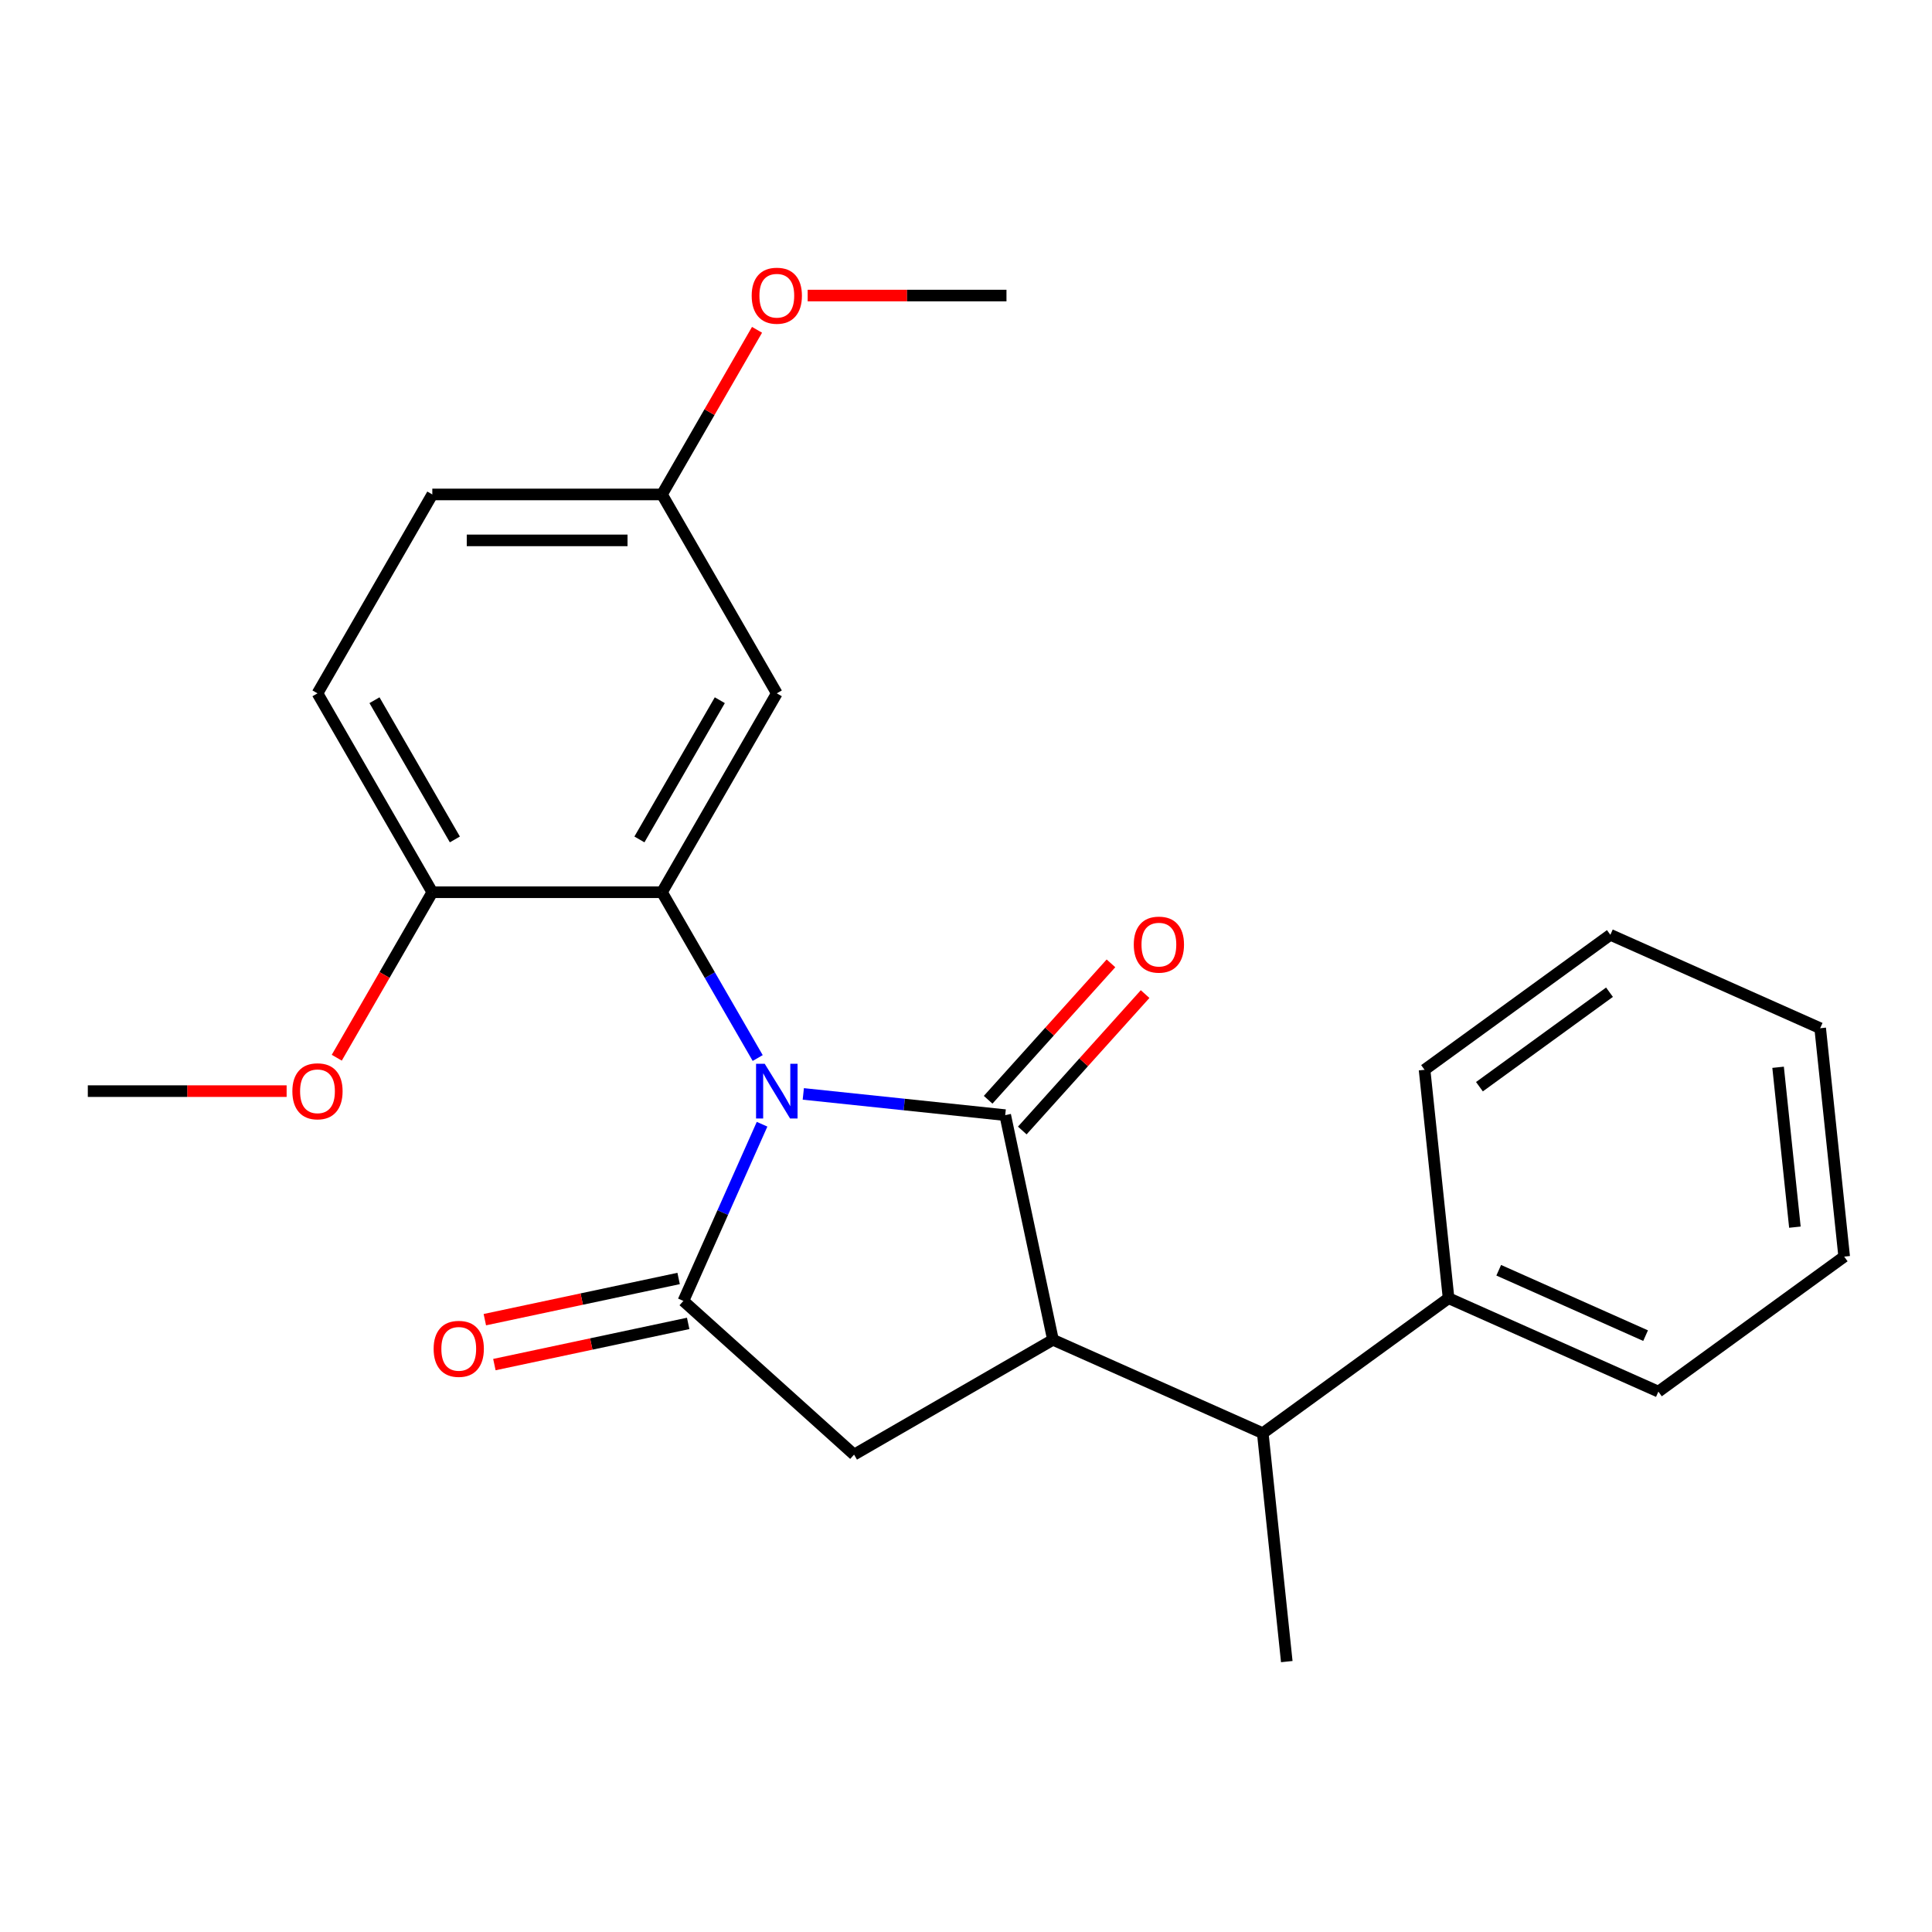 <?xml version='1.0' encoding='iso-8859-1'?>
<svg version='1.1' baseProfile='full'
              xmlns='http://www.w3.org/2000/svg'
                      xmlns:rdkit='http://www.rdkit.org/xml'
                      xmlns:xlink='http://www.w3.org/1999/xlink'
                  xml:space='preserve'
width='1000px' height='1000px' viewBox='0 0 1000 1000'>
<!-- END OF HEADER -->
<rect style='opacity:1.0;fill:#FFFFFF;stroke:none' width='1000' height='1000' x='0' y='0'> </rect>
<path class='bond-0' d='M 415.786,566.208 L 468.042,571.7' style='fill:none;fill-rule:evenodd;stroke:#0000FF;stroke-width:6px;stroke-linecap:butt;stroke-linejoin:miter;stroke-opacity:1' />
<path class='bond-0' d='M 468.042,571.7 L 520.297,577.193' style='fill:none;fill-rule:evenodd;stroke:#000000;stroke-width:6px;stroke-linecap:butt;stroke-linejoin:miter;stroke-opacity:1' />
<path class='bond-1' d='M 394.447,581.899 L 374.086,627.631' style='fill:none;fill-rule:evenodd;stroke:#0000FF;stroke-width:6px;stroke-linecap:butt;stroke-linejoin:miter;stroke-opacity:1' />
<path class='bond-1' d='M 374.086,627.631 L 353.724,673.363' style='fill:none;fill-rule:evenodd;stroke:#000000;stroke-width:6px;stroke-linecap:butt;stroke-linejoin:miter;stroke-opacity:1' />
<path class='bond-3' d='M 392.184,547.635 L 367.411,504.727' style='fill:none;fill-rule:evenodd;stroke:#0000FF;stroke-width:6px;stroke-linecap:butt;stroke-linejoin:miter;stroke-opacity:1' />
<path class='bond-3' d='M 367.411,504.727 L 342.638,461.82' style='fill:none;fill-rule:evenodd;stroke:#000000;stroke-width:6px;stroke-linecap:butt;stroke-linejoin:miter;stroke-opacity:1' />
<path class='bond-2' d='M 520.297,577.193 L 545.012,693.468' style='fill:none;fill-rule:evenodd;stroke:#000000;stroke-width:6px;stroke-linecap:butt;stroke-linejoin:miter;stroke-opacity:1' />
<path class='bond-7' d='M 529.131,585.147 L 560.919,549.843' style='fill:none;fill-rule:evenodd;stroke:#000000;stroke-width:6px;stroke-linecap:butt;stroke-linejoin:miter;stroke-opacity:1' />
<path class='bond-7' d='M 560.919,549.843 L 592.707,514.539' style='fill:none;fill-rule:evenodd;stroke:#FF0000;stroke-width:6px;stroke-linecap:butt;stroke-linejoin:miter;stroke-opacity:1' />
<path class='bond-7' d='M 511.463,569.238 L 543.251,533.934' style='fill:none;fill-rule:evenodd;stroke:#000000;stroke-width:6px;stroke-linecap:butt;stroke-linejoin:miter;stroke-opacity:1' />
<path class='bond-7' d='M 543.251,533.934 L 575.039,498.63' style='fill:none;fill-rule:evenodd;stroke:#FF0000;stroke-width:6px;stroke-linecap:butt;stroke-linejoin:miter;stroke-opacity:1' />
<path class='bond-4' d='M 353.724,673.363 L 442.065,752.905' style='fill:none;fill-rule:evenodd;stroke:#000000;stroke-width:6px;stroke-linecap:butt;stroke-linejoin:miter;stroke-opacity:1' />
<path class='bond-9' d='M 351.253,661.736 L 301.101,672.396' style='fill:none;fill-rule:evenodd;stroke:#000000;stroke-width:6px;stroke-linecap:butt;stroke-linejoin:miter;stroke-opacity:1' />
<path class='bond-9' d='M 301.101,672.396 L 250.949,683.056' style='fill:none;fill-rule:evenodd;stroke:#FF0000;stroke-width:6px;stroke-linecap:butt;stroke-linejoin:miter;stroke-opacity:1' />
<path class='bond-9' d='M 356.196,684.991 L 306.044,695.651' style='fill:none;fill-rule:evenodd;stroke:#000000;stroke-width:6px;stroke-linecap:butt;stroke-linejoin:miter;stroke-opacity:1' />
<path class='bond-9' d='M 306.044,695.651 L 255.892,706.311' style='fill:none;fill-rule:evenodd;stroke:#FF0000;stroke-width:6px;stroke-linecap:butt;stroke-linejoin:miter;stroke-opacity:1' />
<path class='bond-5' d='M 545.012,693.468 L 653.608,741.818' style='fill:none;fill-rule:evenodd;stroke:#000000;stroke-width:6px;stroke-linecap:butt;stroke-linejoin:miter;stroke-opacity:1' />
<path class='bond-24' d='M 545.012,693.468 L 442.065,752.905' style='fill:none;fill-rule:evenodd;stroke:#000000;stroke-width:6px;stroke-linecap:butt;stroke-linejoin:miter;stroke-opacity:1' />
<path class='bond-6' d='M 342.638,461.82 L 402.075,358.872' style='fill:none;fill-rule:evenodd;stroke:#000000;stroke-width:6px;stroke-linecap:butt;stroke-linejoin:miter;stroke-opacity:1' />
<path class='bond-6' d='M 330.964,434.49 L 372.57,362.427' style='fill:none;fill-rule:evenodd;stroke:#000000;stroke-width:6px;stroke-linecap:butt;stroke-linejoin:miter;stroke-opacity:1' />
<path class='bond-8' d='M 342.638,461.82 L 223.765,461.82' style='fill:none;fill-rule:evenodd;stroke:#000000;stroke-width:6px;stroke-linecap:butt;stroke-linejoin:miter;stroke-opacity:1' />
<path class='bond-10' d='M 653.608,741.818 L 749.779,671.946' style='fill:none;fill-rule:evenodd;stroke:#000000;stroke-width:6px;stroke-linecap:butt;stroke-linejoin:miter;stroke-opacity:1' />
<path class='bond-16' d='M 653.608,741.818 L 666.034,860.041' style='fill:none;fill-rule:evenodd;stroke:#000000;stroke-width:6px;stroke-linecap:butt;stroke-linejoin:miter;stroke-opacity:1' />
<path class='bond-12' d='M 402.075,358.872 L 342.638,255.925' style='fill:none;fill-rule:evenodd;stroke:#000000;stroke-width:6px;stroke-linecap:butt;stroke-linejoin:miter;stroke-opacity:1' />
<path class='bond-11' d='M 223.765,461.82 L 164.328,358.872' style='fill:none;fill-rule:evenodd;stroke:#000000;stroke-width:6px;stroke-linecap:butt;stroke-linejoin:miter;stroke-opacity:1' />
<path class='bond-11' d='M 235.439,434.49 L 193.833,362.427' style='fill:none;fill-rule:evenodd;stroke:#000000;stroke-width:6px;stroke-linecap:butt;stroke-linejoin:miter;stroke-opacity:1' />
<path class='bond-14' d='M 223.765,461.82 L 199.038,504.647' style='fill:none;fill-rule:evenodd;stroke:#000000;stroke-width:6px;stroke-linecap:butt;stroke-linejoin:miter;stroke-opacity:1' />
<path class='bond-14' d='M 199.038,504.647 L 174.311,547.475' style='fill:none;fill-rule:evenodd;stroke:#FF0000;stroke-width:6px;stroke-linecap:butt;stroke-linejoin:miter;stroke-opacity:1' />
<path class='bond-17' d='M 749.779,671.946 L 858.375,720.297' style='fill:none;fill-rule:evenodd;stroke:#000000;stroke-width:6px;stroke-linecap:butt;stroke-linejoin:miter;stroke-opacity:1' />
<path class='bond-17' d='M 775.738,657.48 L 851.755,691.325' style='fill:none;fill-rule:evenodd;stroke:#000000;stroke-width:6px;stroke-linecap:butt;stroke-linejoin:miter;stroke-opacity:1' />
<path class='bond-18' d='M 749.779,671.946 L 737.353,553.724' style='fill:none;fill-rule:evenodd;stroke:#000000;stroke-width:6px;stroke-linecap:butt;stroke-linejoin:miter;stroke-opacity:1' />
<path class='bond-13' d='M 164.328,358.872 L 223.765,255.925' style='fill:none;fill-rule:evenodd;stroke:#000000;stroke-width:6px;stroke-linecap:butt;stroke-linejoin:miter;stroke-opacity:1' />
<path class='bond-15' d='M 342.638,255.925 L 367.238,213.317' style='fill:none;fill-rule:evenodd;stroke:#000000;stroke-width:6px;stroke-linecap:butt;stroke-linejoin:miter;stroke-opacity:1' />
<path class='bond-15' d='M 367.238,213.317 L 391.837,170.709' style='fill:none;fill-rule:evenodd;stroke:#FF0000;stroke-width:6px;stroke-linecap:butt;stroke-linejoin:miter;stroke-opacity:1' />
<path class='bond-25' d='M 342.638,255.925 L 223.765,255.925' style='fill:none;fill-rule:evenodd;stroke:#000000;stroke-width:6px;stroke-linecap:butt;stroke-linejoin:miter;stroke-opacity:1' />
<path class='bond-25' d='M 324.807,279.7 L 241.596,279.7' style='fill:none;fill-rule:evenodd;stroke:#000000;stroke-width:6px;stroke-linecap:butt;stroke-linejoin:miter;stroke-opacity:1' />
<path class='bond-19' d='M 148.356,564.767 L 96.905,564.767' style='fill:none;fill-rule:evenodd;stroke:#FF0000;stroke-width:6px;stroke-linecap:butt;stroke-linejoin:miter;stroke-opacity:1' />
<path class='bond-19' d='M 96.905,564.767 L 45.455,564.767' style='fill:none;fill-rule:evenodd;stroke:#000000;stroke-width:6px;stroke-linecap:butt;stroke-linejoin:miter;stroke-opacity:1' />
<path class='bond-20' d='M 418.046,152.978 L 469.497,152.978' style='fill:none;fill-rule:evenodd;stroke:#FF0000;stroke-width:6px;stroke-linecap:butt;stroke-linejoin:miter;stroke-opacity:1' />
<path class='bond-20' d='M 469.497,152.978 L 520.948,152.978' style='fill:none;fill-rule:evenodd;stroke:#000000;stroke-width:6px;stroke-linecap:butt;stroke-linejoin:miter;stroke-opacity:1' />
<path class='bond-22' d='M 858.375,720.297 L 954.545,650.425' style='fill:none;fill-rule:evenodd;stroke:#000000;stroke-width:6px;stroke-linecap:butt;stroke-linejoin:miter;stroke-opacity:1' />
<path class='bond-21' d='M 737.353,553.724 L 833.524,483.852' style='fill:none;fill-rule:evenodd;stroke:#000000;stroke-width:6px;stroke-linecap:butt;stroke-linejoin:miter;stroke-opacity:1' />
<path class='bond-21' d='M 765.753,562.478 L 833.072,513.567' style='fill:none;fill-rule:evenodd;stroke:#000000;stroke-width:6px;stroke-linecap:butt;stroke-linejoin:miter;stroke-opacity:1' />
<path class='bond-23' d='M 833.524,483.852 L 942.12,532.202' style='fill:none;fill-rule:evenodd;stroke:#000000;stroke-width:6px;stroke-linecap:butt;stroke-linejoin:miter;stroke-opacity:1' />
<path class='bond-26' d='M 954.545,650.425 L 942.12,532.202' style='fill:none;fill-rule:evenodd;stroke:#000000;stroke-width:6px;stroke-linecap:butt;stroke-linejoin:miter;stroke-opacity:1' />
<path class='bond-26' d='M 929.037,635.176 L 920.339,552.421' style='fill:none;fill-rule:evenodd;stroke:#000000;stroke-width:6px;stroke-linecap:butt;stroke-linejoin:miter;stroke-opacity:1' />
<path  class='atom-0' d='M 395.815 550.607
L 405.095 565.607
Q 406.015 567.087, 407.495 569.767
Q 408.975 572.447, 409.055 572.607
L 409.055 550.607
L 412.815 550.607
L 412.815 578.927
L 408.935 578.927
L 398.975 562.527
Q 397.815 560.607, 396.575 558.407
Q 395.375 556.207, 395.015 555.527
L 395.015 578.927
L 391.335 578.927
L 391.335 550.607
L 395.815 550.607
' fill='#0000FF'/>
<path  class='atom-8' d='M 586.839 488.932
Q 586.839 482.132, 590.199 478.332
Q 593.559 474.532, 599.839 474.532
Q 606.119 474.532, 609.479 478.332
Q 612.839 482.132, 612.839 488.932
Q 612.839 495.812, 609.439 499.732
Q 606.039 503.612, 599.839 503.612
Q 593.599 503.612, 590.199 499.732
Q 586.839 495.852, 586.839 488.932
M 599.839 500.412
Q 604.159 500.412, 606.479 497.532
Q 608.839 494.612, 608.839 488.932
Q 608.839 483.372, 606.479 480.572
Q 604.159 477.732, 599.839 477.732
Q 595.519 477.732, 593.159 480.532
Q 590.839 483.332, 590.839 488.932
Q 590.839 494.652, 593.159 497.532
Q 595.519 500.412, 599.839 500.412
' fill='#FF0000'/>
<path  class='atom-10' d='M 224.449 698.158
Q 224.449 691.358, 227.809 687.558
Q 231.169 683.758, 237.449 683.758
Q 243.729 683.758, 247.089 687.558
Q 250.449 691.358, 250.449 698.158
Q 250.449 705.038, 247.049 708.958
Q 243.649 712.838, 237.449 712.838
Q 231.209 712.838, 227.809 708.958
Q 224.449 705.078, 224.449 698.158
M 237.449 709.638
Q 241.769 709.638, 244.089 706.758
Q 246.449 703.838, 246.449 698.158
Q 246.449 692.598, 244.089 689.798
Q 241.769 686.958, 237.449 686.958
Q 233.129 686.958, 230.769 689.758
Q 228.449 692.558, 228.449 698.158
Q 228.449 703.878, 230.769 706.758
Q 233.129 709.638, 237.449 709.638
' fill='#FF0000'/>
<path  class='atom-15' d='M 151.328 564.847
Q 151.328 558.047, 154.688 554.247
Q 158.048 550.447, 164.328 550.447
Q 170.608 550.447, 173.968 554.247
Q 177.328 558.047, 177.328 564.847
Q 177.328 571.727, 173.928 575.647
Q 170.528 579.527, 164.328 579.527
Q 158.088 579.527, 154.688 575.647
Q 151.328 571.767, 151.328 564.847
M 164.328 576.327
Q 168.648 576.327, 170.968 573.447
Q 173.328 570.527, 173.328 564.847
Q 173.328 559.287, 170.968 556.487
Q 168.648 553.647, 164.328 553.647
Q 160.008 553.647, 157.648 556.447
Q 155.328 559.247, 155.328 564.847
Q 155.328 570.567, 157.648 573.447
Q 160.008 576.327, 164.328 576.327
' fill='#FF0000'/>
<path  class='atom-16' d='M 389.075 153.058
Q 389.075 146.258, 392.435 142.458
Q 395.795 138.658, 402.075 138.658
Q 408.355 138.658, 411.715 142.458
Q 415.075 146.258, 415.075 153.058
Q 415.075 159.938, 411.675 163.858
Q 408.275 167.738, 402.075 167.738
Q 395.835 167.738, 392.435 163.858
Q 389.075 159.978, 389.075 153.058
M 402.075 164.538
Q 406.395 164.538, 408.715 161.658
Q 411.075 158.738, 411.075 153.058
Q 411.075 147.498, 408.715 144.698
Q 406.395 141.858, 402.075 141.858
Q 397.755 141.858, 395.395 144.658
Q 393.075 147.458, 393.075 153.058
Q 393.075 158.778, 395.395 161.658
Q 397.755 164.538, 402.075 164.538
' fill='#FF0000'/>
</svg>
